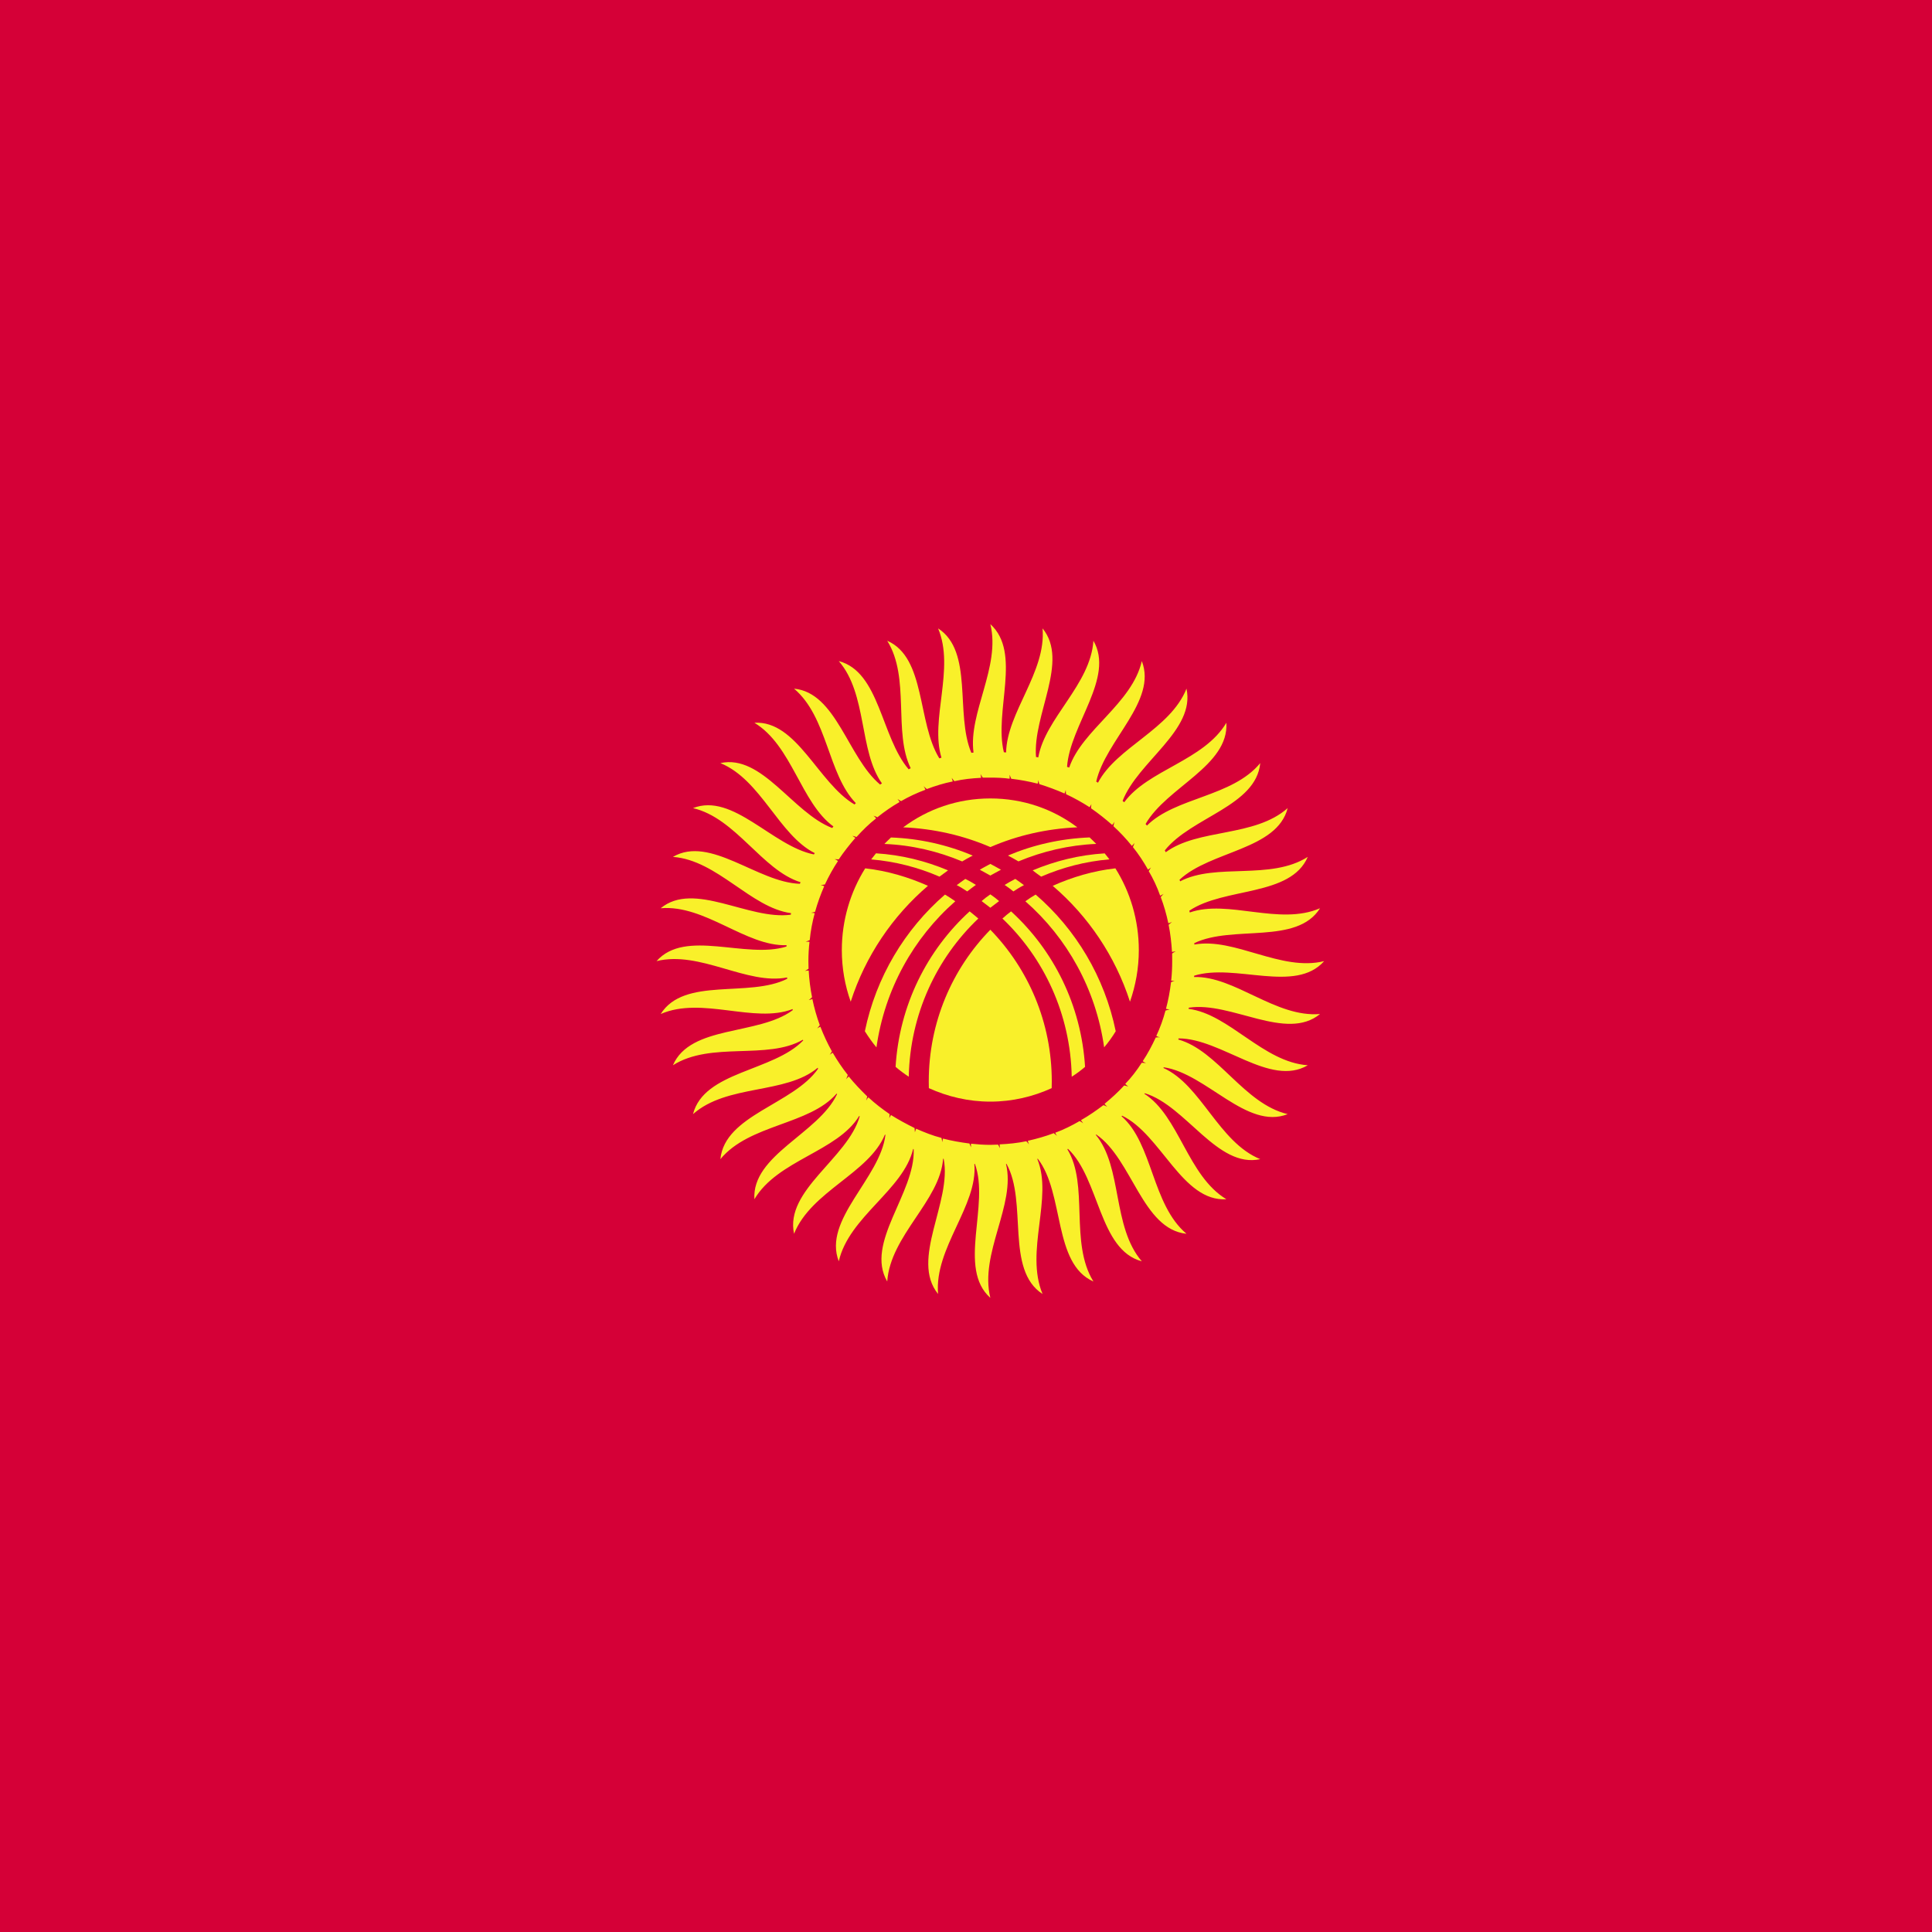 <svg xmlns="http://www.w3.org/2000/svg" width="40" height="40" viewBox="0 0 40 40">
  <g fill="none" fill-rule="evenodd">
    <polygon fill="#D50037" points="0 40 40 40 40 0 0 0"/>
    <g fill="#F9F02A" transform="translate(13.5 12.5)">
      <path d="M10.745,7.835 C10.722,8.025 10.689,8.205 10.64,8.387 C10.664,8.392 10.689,8.396 10.717,8.401 C10.686,8.405 10.657,8.414 10.63,8.424 C10.582,8.604 10.518,8.781 10.44,8.947 C10.464,8.962 10.486,8.971 10.515,8.976 C10.484,8.976 10.457,8.976 10.428,8.981 C10.349,9.152 10.26,9.319 10.158,9.472 C10.179,9.487 10.202,9.5 10.228,9.509 C10.2,9.509 10.169,9.504 10.138,9.504 C10.036,9.662 9.923,9.811 9.797,9.94 C9.816,9.959 9.837,9.978 9.86,9.996 C9.832,9.987 9.802,9.978 9.775,9.973 C9.648,10.112 9.513,10.234 9.369,10.353 C9.384,10.377 9.402,10.39 9.424,10.414 C9.397,10.4 9.369,10.386 9.343,10.382 C9.197,10.492 9.044,10.599 8.88,10.692 C8.896,10.716 8.91,10.733 8.926,10.757 C8.902,10.738 8.878,10.72 8.851,10.711 C8.69,10.804 8.524,10.887 8.348,10.952 C8.358,10.976 8.369,10.998 8.383,11.017 C8.36,10.998 8.338,10.979 8.317,10.961 C8.143,11.027 7.966,11.077 7.78,11.119 C7.786,11.142 7.793,11.166 7.804,11.193 C7.785,11.166 7.766,11.147 7.748,11.128 C7.566,11.166 7.383,11.184 7.196,11.193 C7.197,11.222 7.199,11.244 7.206,11.273 C7.192,11.249 7.177,11.222 7.163,11.198 C7.109,11.198 7.055,11.203 7.004,11.203 C6.868,11.203 6.735,11.193 6.604,11.179 C6.602,11.203 6.602,11.225 6.604,11.254 C6.593,11.225 6.582,11.203 6.571,11.175 C6.384,11.151 6.202,11.119 6.023,11.073 C6.018,11.091 6.012,11.119 6.011,11.147 C6.004,11.119 5.998,11.086 5.992,11.059 C5.81,11.013 5.635,10.942 5.468,10.869 C5.457,10.891 5.45,10.92 5.442,10.942 C5.439,10.915 5.439,10.887 5.435,10.855 C5.266,10.771 5.102,10.682 4.946,10.585 C4.935,10.604 4.924,10.628 4.912,10.65 C4.915,10.623 4.917,10.595 4.919,10.567 C4.765,10.46 4.617,10.349 4.479,10.219 C4.464,10.234 4.448,10.256 4.433,10.285 C4.442,10.251 4.45,10.224 4.455,10.2 C4.318,10.066 4.19,9.932 4.073,9.788 C4.055,9.806 4.037,9.82 4.017,9.843 C4.03,9.816 4.043,9.788 4.052,9.755 C3.938,9.611 3.832,9.453 3.74,9.295 C3.717,9.31 3.698,9.324 3.676,9.338 C3.695,9.319 3.71,9.287 3.724,9.268 C3.631,9.101 3.552,8.93 3.485,8.757 C3.464,8.767 3.44,8.776 3.417,8.795 C3.438,8.767 3.456,8.744 3.473,8.725 C3.41,8.553 3.357,8.368 3.319,8.183 C3.296,8.192 3.27,8.202 3.245,8.205 C3.269,8.187 3.292,8.168 3.313,8.146 C3.277,7.969 3.253,7.779 3.243,7.594 C3.219,7.594 3.193,7.598 3.165,7.603 C3.193,7.589 3.219,7.57 3.24,7.557 C3.238,7.506 3.237,7.455 3.237,7.399 C3.237,7.265 3.245,7.125 3.26,7 C3.236,6.995 3.21,6.995 3.179,7 C3.21,6.986 3.237,6.976 3.265,6.963 C3.283,6.772 3.319,6.587 3.368,6.406 C3.344,6.401 3.319,6.401 3.292,6.397 C3.32,6.392 3.349,6.387 3.375,6.378 C3.425,6.197 3.491,6.017 3.564,5.849 C3.544,5.835 3.519,5.831 3.491,5.822 C3.522,5.822 3.552,5.817 3.579,5.812 C3.657,5.645 3.748,5.479 3.85,5.326 C3.829,5.311 3.806,5.297 3.78,5.288 C3.81,5.288 3.839,5.292 3.866,5.292 C3.969,5.139 4.086,4.991 4.21,4.847 C4.192,4.839 4.17,4.82 4.148,4.805 C4.177,4.81 4.205,4.82 4.233,4.829 C4.359,4.69 4.495,4.555 4.639,4.444 C4.624,4.421 4.604,4.402 4.584,4.389 C4.613,4.397 4.639,4.406 4.665,4.421 C4.81,4.304 4.964,4.197 5.125,4.105 C5.112,4.082 5.099,4.063 5.082,4.041 C5.105,4.059 5.132,4.073 5.155,4.087 C5.316,3.994 5.486,3.915 5.66,3.851 C5.652,3.827 5.638,3.803 5.624,3.776 C5.648,3.8 5.668,3.822 5.691,3.836 C5.864,3.771 6.042,3.715 6.226,3.679 C6.219,3.655 6.213,3.632 6.204,3.604 C6.219,3.627 6.242,3.651 6.259,3.674 C6.44,3.632 6.625,3.613 6.813,3.604 C6.81,3.581 6.808,3.554 6.8,3.525 C6.816,3.554 6.833,3.581 6.848,3.6 L7.004,3.6 C7.139,3.6 7.273,3.604 7.403,3.623 C7.405,3.595 7.405,3.572 7.403,3.54 C7.415,3.572 7.424,3.595 7.436,3.623 C7.624,3.646 7.806,3.679 7.984,3.725 C7.991,3.706 7.993,3.679 7.997,3.651 C8.004,3.679 8.01,3.711 8.018,3.734 C8.196,3.79 8.372,3.854 8.54,3.929 C8.551,3.905 8.559,3.878 8.565,3.854 C8.565,3.883 8.568,3.915 8.572,3.943 C8.742,4.022 8.906,4.114 9.058,4.212 C9.073,4.194 9.084,4.17 9.097,4.148 C9.092,4.175 9.089,4.207 9.089,4.235 C9.243,4.342 9.39,4.458 9.526,4.579 C9.544,4.56 9.559,4.542 9.575,4.513 C9.565,4.545 9.557,4.574 9.553,4.606 C9.69,4.732 9.816,4.866 9.935,5.014 C9.951,4.991 9.971,4.978 9.99,4.954 C9.978,4.987 9.965,5.014 9.956,5.038 C10.071,5.182 10.175,5.339 10.269,5.506 C10.288,5.487 10.311,5.479 10.331,5.46 C10.316,5.484 10.298,5.511 10.283,5.535 C10.377,5.696 10.457,5.864 10.52,6.044 C10.544,6.035 10.568,6.021 10.591,6.007 C10.572,6.03 10.55,6.049 10.532,6.073 C10.598,6.248 10.65,6.429 10.689,6.615 C10.712,6.61 10.737,6.601 10.765,6.587 C10.738,6.61 10.717,6.628 10.695,6.647 C10.732,6.828 10.753,7.019 10.765,7.209 C10.789,7.204 10.815,7.199 10.842,7.195 C10.815,7.209 10.789,7.227 10.768,7.241 C10.769,7.292 10.769,7.348 10.769,7.399 C10.769,7.533 10.763,7.667 10.748,7.803 C10.772,7.807 10.797,7.807 10.825,7.807 C10.797,7.811 10.77,7.825 10.745,7.835 M13.915,7.399 C13.022,7.621 12.057,6.903 11.228,7.056 C11.228,7.046 11.228,7.032 11.226,7.027 C12.024,6.643 13.348,7.069 13.83,6.304 C12.985,6.671 11.926,6.114 11.133,6.392 C11.131,6.378 11.129,6.369 11.124,6.355 C11.852,5.864 13.22,6.068 13.576,5.241 C12.802,5.733 11.675,5.358 10.933,5.747 C10.93,5.733 10.923,5.72 10.92,5.715 C11.563,5.112 12.938,5.098 13.16,4.231 C12.473,4.839 11.31,4.648 10.636,5.144 C10.63,5.136 10.623,5.121 10.616,5.107 C11.163,4.416 12.508,4.189 12.592,3.299 C12.011,4.003 10.836,4.003 10.246,4.593 C10.237,4.583 10.23,4.569 10.218,4.56 C10.657,3.795 11.943,3.358 11.891,2.464 C11.422,3.252 10.266,3.437 9.776,4.11 C9.765,4.1 9.752,4.092 9.742,4.082 C10.062,3.261 11.253,2.62 11.065,1.758 C10.728,2.603 9.618,2.968 9.232,3.706 C9.223,3.698 9.209,3.688 9.196,3.683 C9.389,2.825 10.462,2.014 10.14,1.187 C9.937,2.069 8.904,2.607 8.637,3.391 C8.622,3.386 8.608,3.382 8.592,3.377 C8.652,2.505 9.582,1.53 9.138,0.766 C9.078,1.675 8.139,2.366 7.996,3.182 C7.979,3.177 7.966,3.173 7.95,3.173 C7.877,2.301 8.642,1.192 8.085,0.51 C8.163,1.415 7.346,2.25 7.33,3.08 C7.315,3.075 7.297,3.075 7.284,3.075 C7.075,2.221 7.659,1.016 7.004,0.422 C7.222,1.304 6.544,2.259 6.656,3.08 C6.643,3.085 6.625,3.085 6.61,3.085 C6.27,2.277 6.66,0.988 5.922,0.51 C6.275,1.345 5.75,2.394 5.992,3.187 C5.977,3.192 5.962,3.196 5.948,3.201 C5.486,2.454 5.672,1.118 4.869,0.766 C5.348,1.535 4.99,2.658 5.355,3.405 C5.342,3.414 5.326,3.418 5.313,3.428 C4.739,2.761 4.716,1.41 3.866,1.187 C4.459,1.87 4.279,3.043 4.76,3.72 C4.748,3.725 4.736,3.734 4.722,3.744 C4.05,3.182 3.817,1.841 2.94,1.758 C3.637,2.347 3.637,3.53 4.22,4.129 C4.212,4.133 4.202,4.143 4.192,4.156 C3.436,3.711 3,2.413 2.119,2.464 C2.899,2.936 3.079,4.119 3.755,4.611 C3.748,4.62 3.739,4.63 3.73,4.643 C2.91,4.328 2.278,3.109 1.415,3.299 C2.26,3.646 2.623,4.788 3.369,5.163 C3.364,5.172 3.357,5.182 3.351,5.19 C2.49,5.019 1.675,3.905 0.848,4.231 C1.739,4.44 2.275,5.516 3.075,5.766 C3.07,5.776 3.068,5.784 3.06,5.798 C2.185,5.771 1.203,4.788 0.432,5.241 C1.35,5.307 2.045,6.295 2.878,6.406 C2.877,6.416 2.875,6.429 2.872,6.438 C1.999,6.555 0.87,5.733 0.179,6.304 C1.098,6.226 1.944,7.097 2.785,7.069 C2.785,7.078 2.783,7.088 2.783,7.097 C1.939,7.362 0.69,6.722 0.093,7.399 C0.992,7.176 1.965,7.9 2.796,7.737 C2.798,7.747 2.798,7.756 2.798,7.765 C2.005,8.164 0.665,7.718 0.179,8.494 C1.035,8.122 2.115,8.698 2.91,8.392 C2.91,8.401 2.913,8.41 2.913,8.414 C2.197,8.944 0.795,8.716 0.432,9.555 C1.223,9.054 2.384,9.453 3.122,9.027 C3.125,9.032 3.128,9.037 3.13,9.041 C2.508,9.686 1.076,9.677 0.848,10.567 C1.555,9.94 2.768,10.163 3.43,9.607 C3.431,9.616 3.436,9.621 3.438,9.626 C2.928,10.363 1.503,10.585 1.415,11.499 C2.016,10.771 3.256,10.794 3.819,10.144 C3.824,10.144 3.829,10.144 3.83,10.154 C3.446,10.971 2.063,11.412 2.119,12.329 C2.6,11.514 3.837,11.346 4.289,10.604 C4.295,10.609 4.297,10.609 4.299,10.614 C4.05,11.485 2.746,12.139 2.94,13.044 C3.296,12.158 4.49,11.796 4.822,10.989 C4.825,10.994 4.828,10.994 4.832,10.998 C4.722,11.898 3.531,12.752 3.866,13.614 C4.078,12.687 5.205,12.139 5.406,11.286 C5.409,11.29 5.413,11.29 5.417,11.295 C5.452,12.205 4.403,13.23 4.869,14.032 C4.935,13.076 5.962,12.363 6.026,11.49 C6.031,11.49 6.036,11.49 6.038,11.495 C6.213,12.385 5.339,13.573 5.922,14.291 C5.84,13.336 6.748,12.464 6.673,11.597 L6.684,11.597 C6.998,12.446 6.315,13.758 7.004,14.371 C6.775,13.448 7.535,12.446 7.328,11.597 L7.339,11.597 C7.78,12.39 7.309,13.787 8.085,14.291 C7.716,13.405 8.308,12.302 7.976,11.495 C7.978,11.495 7.984,11.49 7.986,11.49 C8.543,12.21 8.297,13.661 9.138,14.032 C8.639,13.225 9.05,12.033 8.599,11.295 C8.603,11.29 8.608,11.286 8.612,11.286 C9.269,11.908 9.251,13.378 10.14,13.614 C9.522,12.896 9.744,11.667 9.186,10.994 C9.191,10.994 9.193,10.989 9.197,10.989 C9.942,11.499 10.151,12.952 11.065,13.044 C10.344,12.436 10.372,11.179 9.719,10.609 C9.724,10.609 9.729,10.604 9.732,10.599 C10.542,10.989 10.975,12.385 11.891,12.329 C11.085,11.843 10.917,10.609 10.191,10.144 C10.196,10.14 10.2,10.14 10.204,10.135 C11.058,10.395 11.703,11.694 12.592,11.499 C11.728,11.147 11.368,9.959 10.586,9.611 C10.59,9.607 10.591,9.602 10.596,9.597 C11.479,9.728 12.316,10.901 13.16,10.567 C12.253,10.353 11.715,9.249 10.895,9.022 C10.897,9.018 10.9,9.008 10.902,8.999 C11.792,8.999 12.796,10.015 13.576,9.555 C12.65,9.491 11.949,8.494 11.108,8.387 C11.11,8.377 11.112,8.373 11.113,8.363 C11.992,8.229 13.13,9.069 13.83,8.494 C12.909,8.572 12.064,7.705 11.222,7.728 C11.222,7.718 11.222,7.71 11.224,7.701 C12.069,7.436 13.318,8.076 13.915,7.399"/>
      <path d="M6.64 5.214C6.114 4.992 5.545 4.861 4.947 4.839 4.9 4.885 4.854 4.926 4.81 4.973 5.379 4.995 5.921 5.126 6.421 5.335 6.493 5.292 6.565 5.251 6.64 5.214M8.805 4.629C8.301 4.249 7.679 4.031 7.005 4.031 6.329 4.031 5.708 4.249 5.2 4.629 5.839 4.657 6.445 4.797 7.005 5.038 7.56 4.797 8.169 4.657 8.805 4.629M6.128 5.52C5.664 5.325 5.163 5.199 4.636 5.167 4.602 5.209 4.57 5.251 4.537 5.293 5.037 5.335 5.514 5.46 5.951 5.65 6.008 5.608 6.068 5.566 6.128 5.52M7.433 6.369C7.372 6.415 7.31 6.466 7.254 6.517 8.116 7.338 8.663 8.498 8.689 9.792 8.785 9.732 8.879 9.662 8.965 9.588 8.886 8.308 8.312 7.172 7.433 6.369M7.586 5.334C8.087 5.125 8.632 4.996 9.196 4.972 9.153 4.926 9.106 4.884 9.059 4.838 8.462 4.862 7.893 4.991 7.369 5.213 7.443 5.251 7.514 5.293 7.586 5.334"/>
      <path d="M7.942 6.021C7.869 6.063 7.798 6.109 7.729 6.16 8.592 6.916 9.19 7.978 9.36 9.184 9.447 9.082 9.527 8.971 9.6 8.851 9.369 7.727 8.774 6.739 7.942 6.021M5.712 5.84C5.309 5.66 4.871 5.529 4.413 5.478 4.108 5.965 3.929 6.55 3.929 7.171 3.929 7.547 3.994 7.904 4.113 8.239 4.418 7.292 4.98 6.466 5.712 5.84M8.056 5.65C8.494 5.46 8.97 5.334 9.47 5.292 9.438 5.251 9.404 5.209 9.371 5.168 8.844 5.2 8.343 5.326 7.88 5.52 7.939 5.567 7.997 5.608 8.056 5.65M5.729 9.89C5.729 9.936 5.731 9.982 5.731 10.029 6.12 10.205 6.549 10.308 7.004 10.308 7.458 10.308 7.888 10.205 8.274 10.029 8.276 9.982 8.276 9.936 8.276 9.89 8.276 8.665 7.789 7.556 7.004 6.749 6.215 7.556 5.729 8.665 5.729 9.89M7.004 5.386C6.931 5.427 6.855 5.464 6.786 5.507 6.857 5.548 6.931 5.585 7.004 5.627 7.077 5.585 7.15 5.548 7.224 5.507 7.151 5.464 7.078 5.427 7.004 5.386M8.295 5.84C9.028 6.466 9.589 7.292 9.895 8.239 10.012 7.904 10.078 7.547 10.078 7.171 10.078 6.55 9.899 5.965 9.593 5.478 9.136 5.529 8.698 5.66 8.295 5.84"/>
      <path d="M6.755 6.517C6.694 6.466 6.635 6.415 6.575 6.369 5.696 7.172 5.12 8.308 5.042 9.588 5.129 9.662 5.222 9.732 5.315 9.792 5.342 8.498 5.892 7.338 6.755 6.517M6.823 6.156C6.885 6.202 6.944 6.248 7.004 6.294 7.063 6.248 7.124 6.202 7.185 6.156 7.126 6.104 7.065 6.058 7.004 6.017 6.943 6.058 6.882 6.104 6.823 6.156"/>
      <path d="M6.278 6.16C6.206 6.109 6.136 6.063 6.065 6.021 5.234 6.74 4.638 7.728 4.406 8.851 4.482 8.971 4.561 9.083 4.646 9.185 4.817 7.978 5.416 6.917 6.278 6.16M7.3 5.822C7.364 5.863 7.422 5.909 7.481 5.956 7.551 5.909 7.626 5.863 7.7 5.826 7.64 5.78 7.58 5.738 7.521 5.697 7.447 5.734 7.374 5.775 7.3 5.822M6.308 5.826C6.381 5.863 6.455 5.909 6.525 5.956 6.586 5.909 6.645 5.863 6.705 5.821 6.633 5.775 6.562 5.734 6.486 5.697 6.428 5.738 6.367 5.78 6.308 5.826"/>
    </g>
  </g>
</svg>

